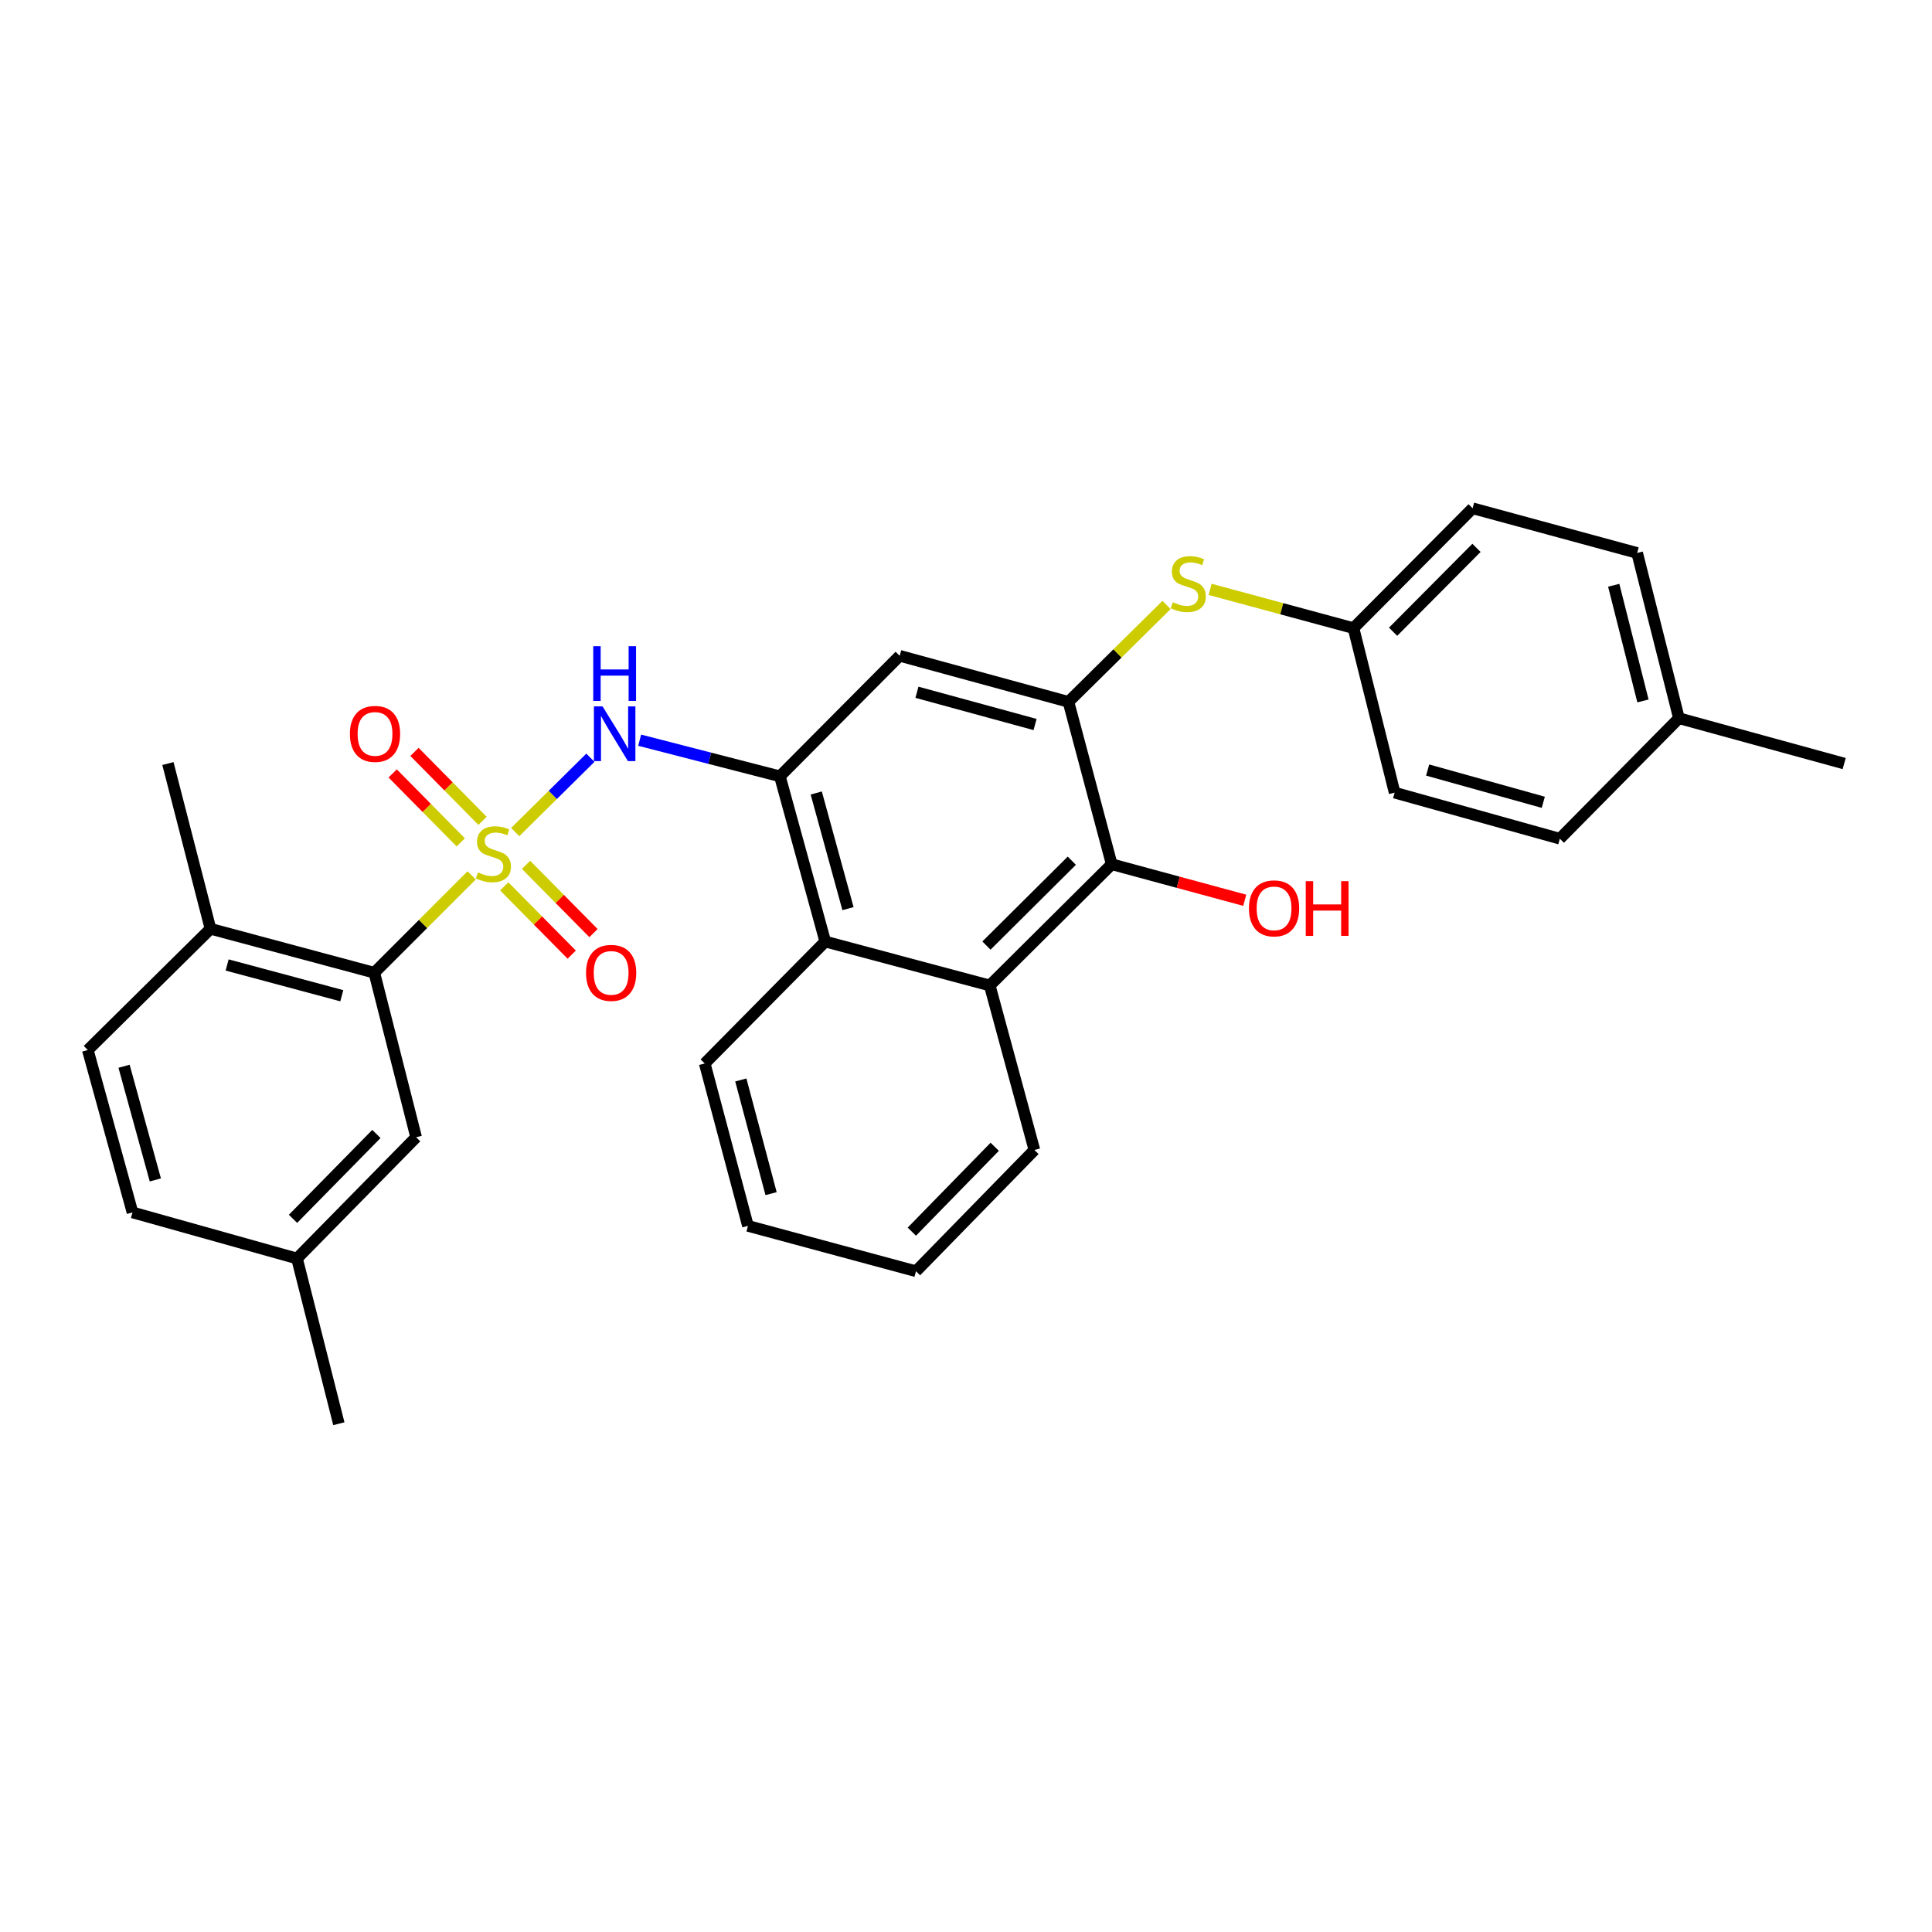 <?xml version='1.0' encoding='iso-8859-1'?>
<svg version='1.1' baseProfile='full'
              xmlns='http://www.w3.org/2000/svg'
                      xmlns:rdkit='http://www.rdkit.org/xml'
                      xmlns:xlink='http://www.w3.org/1999/xlink'
                  xml:space='preserve'
width='1000px' height='1000px' viewBox='0 0 1000 1000'>
<!-- END OF HEADER -->
<rect style='opacity:1.0;fill:#FFFFFF;stroke:none' width='1000' height='1000' x='0' y='0'> </rect>
<path class='bond-0' d='M 266.671,430.675 L 286.13,411.434' style='fill:none;fill-rule:evenodd;stroke:#CCCC00;stroke-width:6px;stroke-linecap:butt;stroke-linejoin:miter;stroke-opacity:1' />
<path class='bond-0' d='M 286.13,411.434 L 305.59,392.193' style='fill:none;fill-rule:evenodd;stroke:#0000FF;stroke-width:6px;stroke-linecap:butt;stroke-linejoin:miter;stroke-opacity:1' />
<path class='bond-3' d='M 244.125,453.094 L 218.932,478.287' style='fill:none;fill-rule:evenodd;stroke:#CCCC00;stroke-width:6px;stroke-linecap:butt;stroke-linejoin:miter;stroke-opacity:1' />
<path class='bond-3' d='M 218.932,478.287 L 193.739,503.48' style='fill:none;fill-rule:evenodd;stroke:#000000;stroke-width:6px;stroke-linecap:butt;stroke-linejoin:miter;stroke-opacity:1' />
<path class='bond-9' d='M 249.766,424.861 L 232.148,407.02' style='fill:none;fill-rule:evenodd;stroke:#CCCC00;stroke-width:6px;stroke-linecap:butt;stroke-linejoin:miter;stroke-opacity:1' />
<path class='bond-9' d='M 232.148,407.02 L 214.531,389.18' style='fill:none;fill-rule:evenodd;stroke:#FF0000;stroke-width:6px;stroke-linecap:butt;stroke-linejoin:miter;stroke-opacity:1' />
<path class='bond-9' d='M 238.482,436.004 L 220.865,418.163' style='fill:none;fill-rule:evenodd;stroke:#CCCC00;stroke-width:6px;stroke-linecap:butt;stroke-linejoin:miter;stroke-opacity:1' />
<path class='bond-9' d='M 220.865,418.163 L 203.247,400.323' style='fill:none;fill-rule:evenodd;stroke:#FF0000;stroke-width:6px;stroke-linecap:butt;stroke-linejoin:miter;stroke-opacity:1' />
<path class='bond-10' d='M 260.992,458.787 L 278.456,476.452' style='fill:none;fill-rule:evenodd;stroke:#CCCC00;stroke-width:6px;stroke-linecap:butt;stroke-linejoin:miter;stroke-opacity:1' />
<path class='bond-10' d='M 278.456,476.452 L 295.919,494.117' style='fill:none;fill-rule:evenodd;stroke:#FF0000;stroke-width:6px;stroke-linecap:butt;stroke-linejoin:miter;stroke-opacity:1' />
<path class='bond-10' d='M 272.27,447.638 L 289.733,465.303' style='fill:none;fill-rule:evenodd;stroke:#CCCC00;stroke-width:6px;stroke-linecap:butt;stroke-linejoin:miter;stroke-opacity:1' />
<path class='bond-10' d='M 289.733,465.303 L 307.196,482.968' style='fill:none;fill-rule:evenodd;stroke:#FF0000;stroke-width:6px;stroke-linecap:butt;stroke-linejoin:miter;stroke-opacity:1' />
<path class='bond-1' d='M 331.088,383.12 L 367.378,392.47' style='fill:none;fill-rule:evenodd;stroke:#0000FF;stroke-width:6px;stroke-linecap:butt;stroke-linejoin:miter;stroke-opacity:1' />
<path class='bond-1' d='M 367.378,392.47 L 403.669,401.819' style='fill:none;fill-rule:evenodd;stroke:#000000;stroke-width:6px;stroke-linecap:butt;stroke-linejoin:miter;stroke-opacity:1' />
<path class='bond-5' d='M 403.669,401.819 L 465.684,339.443' style='fill:none;fill-rule:evenodd;stroke:#000000;stroke-width:6px;stroke-linecap:butt;stroke-linejoin:miter;stroke-opacity:1' />
<path class='bond-7' d='M 403.669,401.819 L 427.148,487.34' style='fill:none;fill-rule:evenodd;stroke:#000000;stroke-width:6px;stroke-linecap:butt;stroke-linejoin:miter;stroke-opacity:1' />
<path class='bond-7' d='M 422.484,410.449 L 438.919,470.313' style='fill:none;fill-rule:evenodd;stroke:#000000;stroke-width:6px;stroke-linecap:butt;stroke-linejoin:miter;stroke-opacity:1' />
<path class='bond-2' d='M 553.029,363.283 L 465.684,339.443' style='fill:none;fill-rule:evenodd;stroke:#000000;stroke-width:6px;stroke-linecap:butt;stroke-linejoin:miter;stroke-opacity:1' />
<path class='bond-2' d='M 535.751,375.006 L 474.61,358.317' style='fill:none;fill-rule:evenodd;stroke:#000000;stroke-width:6px;stroke-linecap:butt;stroke-linejoin:miter;stroke-opacity:1' />
<path class='bond-8' d='M 553.029,363.283 L 578.411,338.204' style='fill:none;fill-rule:evenodd;stroke:#000000;stroke-width:6px;stroke-linecap:butt;stroke-linejoin:miter;stroke-opacity:1' />
<path class='bond-8' d='M 578.411,338.204 L 603.793,313.125' style='fill:none;fill-rule:evenodd;stroke:#CCCC00;stroke-width:6px;stroke-linecap:butt;stroke-linejoin:miter;stroke-opacity:1' />
<path class='bond-31' d='M 553.029,363.283 L 575.424,447.333' style='fill:none;fill-rule:evenodd;stroke:#000000;stroke-width:6px;stroke-linecap:butt;stroke-linejoin:miter;stroke-opacity:1' />
<path class='bond-11' d='M 193.739,503.48 L 108.95,480.741' style='fill:none;fill-rule:evenodd;stroke:#000000;stroke-width:6px;stroke-linecap:butt;stroke-linejoin:miter;stroke-opacity:1' />
<path class='bond-11' d='M 176.913,515.386 L 117.56,499.469' style='fill:none;fill-rule:evenodd;stroke:#000000;stroke-width:6px;stroke-linecap:butt;stroke-linejoin:miter;stroke-opacity:1' />
<path class='bond-12' d='M 193.739,503.48 L 215.386,588.64' style='fill:none;fill-rule:evenodd;stroke:#000000;stroke-width:6px;stroke-linecap:butt;stroke-linejoin:miter;stroke-opacity:1' />
<path class='bond-4' d='M 575.424,447.333 L 512.29,510.088' style='fill:none;fill-rule:evenodd;stroke:#000000;stroke-width:6px;stroke-linecap:butt;stroke-linejoin:miter;stroke-opacity:1' />
<path class='bond-4' d='M 554.774,445.499 L 510.581,489.427' style='fill:none;fill-rule:evenodd;stroke:#000000;stroke-width:6px;stroke-linecap:butt;stroke-linejoin:miter;stroke-opacity:1' />
<path class='bond-15' d='M 575.424,447.333 L 609.852,456.656' style='fill:none;fill-rule:evenodd;stroke:#000000;stroke-width:6px;stroke-linecap:butt;stroke-linejoin:miter;stroke-opacity:1' />
<path class='bond-15' d='M 609.852,456.656 L 644.28,465.979' style='fill:none;fill-rule:evenodd;stroke:#FF0000;stroke-width:6px;stroke-linecap:butt;stroke-linejoin:miter;stroke-opacity:1' />
<path class='bond-6' d='M 512.29,510.088 L 427.148,487.34' style='fill:none;fill-rule:evenodd;stroke:#000000;stroke-width:6px;stroke-linecap:butt;stroke-linejoin:miter;stroke-opacity:1' />
<path class='bond-23' d='M 512.29,510.088 L 535.408,595.238' style='fill:none;fill-rule:evenodd;stroke:#000000;stroke-width:6px;stroke-linecap:butt;stroke-linejoin:miter;stroke-opacity:1' />
<path class='bond-24' d='M 427.148,487.34 L 364.763,550.456' style='fill:none;fill-rule:evenodd;stroke:#000000;stroke-width:6px;stroke-linecap:butt;stroke-linejoin:miter;stroke-opacity:1' />
<path class='bond-14' d='M 626.347,305.053 L 663.456,315.085' style='fill:none;fill-rule:evenodd;stroke:#CCCC00;stroke-width:6px;stroke-linecap:butt;stroke-linejoin:miter;stroke-opacity:1' />
<path class='bond-14' d='M 663.456,315.085 L 700.565,325.117' style='fill:none;fill-rule:evenodd;stroke:#000000;stroke-width:6px;stroke-linecap:butt;stroke-linejoin:miter;stroke-opacity:1' />
<path class='bond-13' d='M 108.95,480.741 L 45.455,543.496' style='fill:none;fill-rule:evenodd;stroke:#000000;stroke-width:6px;stroke-linecap:butt;stroke-linejoin:miter;stroke-opacity:1' />
<path class='bond-25' d='M 108.95,480.741 L 86.915,395.211' style='fill:none;fill-rule:evenodd;stroke:#000000;stroke-width:6px;stroke-linecap:butt;stroke-linejoin:miter;stroke-opacity:1' />
<path class='bond-16' d='M 215.386,588.64 L 153.723,651.395' style='fill:none;fill-rule:evenodd;stroke:#000000;stroke-width:6px;stroke-linecap:butt;stroke-linejoin:miter;stroke-opacity:1' />
<path class='bond-16' d='M 194.825,586.938 L 151.661,630.867' style='fill:none;fill-rule:evenodd;stroke:#000000;stroke-width:6px;stroke-linecap:butt;stroke-linejoin:miter;stroke-opacity:1' />
<path class='bond-30' d='M 45.455,543.496 L 68.581,627.545' style='fill:none;fill-rule:evenodd;stroke:#000000;stroke-width:6px;stroke-linecap:butt;stroke-linejoin:miter;stroke-opacity:1' />
<path class='bond-30' d='M 64.214,551.896 L 80.403,610.731' style='fill:none;fill-rule:evenodd;stroke:#000000;stroke-width:6px;stroke-linecap:butt;stroke-linejoin:miter;stroke-opacity:1' />
<path class='bond-19' d='M 700.565,325.117 L 721.859,410.268' style='fill:none;fill-rule:evenodd;stroke:#000000;stroke-width:6px;stroke-linecap:butt;stroke-linejoin:miter;stroke-opacity:1' />
<path class='bond-20' d='M 700.565,325.117 L 762.227,263.084' style='fill:none;fill-rule:evenodd;stroke:#000000;stroke-width:6px;stroke-linecap:butt;stroke-linejoin:miter;stroke-opacity:1' />
<path class='bond-20' d='M 721.061,326.992 L 764.225,283.569' style='fill:none;fill-rule:evenodd;stroke:#000000;stroke-width:6px;stroke-linecap:butt;stroke-linejoin:miter;stroke-opacity:1' />
<path class='bond-17' d='M 153.723,651.395 L 68.581,627.545' style='fill:none;fill-rule:evenodd;stroke:#000000;stroke-width:6px;stroke-linecap:butt;stroke-linejoin:miter;stroke-opacity:1' />
<path class='bond-26' d='M 153.723,651.395 L 175.388,736.916' style='fill:none;fill-rule:evenodd;stroke:#000000;stroke-width:6px;stroke-linecap:butt;stroke-linejoin:miter;stroke-opacity:1' />
<path class='bond-18' d='M 869.016,371.75 L 847.387,286.211' style='fill:none;fill-rule:evenodd;stroke:#000000;stroke-width:6px;stroke-linecap:butt;stroke-linejoin:miter;stroke-opacity:1' />
<path class='bond-18' d='M 850.397,362.807 L 835.257,302.93' style='fill:none;fill-rule:evenodd;stroke:#000000;stroke-width:6px;stroke-linecap:butt;stroke-linejoin:miter;stroke-opacity:1' />
<path class='bond-27' d='M 869.016,371.75 L 954.545,395.211' style='fill:none;fill-rule:evenodd;stroke:#000000;stroke-width:6px;stroke-linecap:butt;stroke-linejoin:miter;stroke-opacity:1' />
<path class='bond-33' d='M 869.016,371.75 L 807.371,434.117' style='fill:none;fill-rule:evenodd;stroke:#000000;stroke-width:6px;stroke-linecap:butt;stroke-linejoin:miter;stroke-opacity:1' />
<path class='bond-21' d='M 721.859,410.268 L 807.371,434.117' style='fill:none;fill-rule:evenodd;stroke:#000000;stroke-width:6px;stroke-linecap:butt;stroke-linejoin:miter;stroke-opacity:1' />
<path class='bond-21' d='M 738.946,398.57 L 798.804,415.264' style='fill:none;fill-rule:evenodd;stroke:#000000;stroke-width:6px;stroke-linecap:butt;stroke-linejoin:miter;stroke-opacity:1' />
<path class='bond-22' d='M 762.227,263.084 L 847.387,286.211' style='fill:none;fill-rule:evenodd;stroke:#000000;stroke-width:6px;stroke-linecap:butt;stroke-linejoin:miter;stroke-opacity:1' />
<path class='bond-32' d='M 535.408,595.238 L 474.116,657.994' style='fill:none;fill-rule:evenodd;stroke:#000000;stroke-width:6px;stroke-linecap:butt;stroke-linejoin:miter;stroke-opacity:1' />
<path class='bond-32' d='M 514.869,593.571 L 471.964,637.5' style='fill:none;fill-rule:evenodd;stroke:#000000;stroke-width:6px;stroke-linecap:butt;stroke-linejoin:miter;stroke-opacity:1' />
<path class='bond-29' d='M 364.763,550.456 L 387.141,634.514' style='fill:none;fill-rule:evenodd;stroke:#000000;stroke-width:6px;stroke-linecap:butt;stroke-linejoin:miter;stroke-opacity:1' />
<path class='bond-29' d='M 383.445,558.985 L 399.109,617.826' style='fill:none;fill-rule:evenodd;stroke:#000000;stroke-width:6px;stroke-linecap:butt;stroke-linejoin:miter;stroke-opacity:1' />
<path class='bond-28' d='M 474.116,657.994 L 387.141,634.514' style='fill:none;fill-rule:evenodd;stroke:#000000;stroke-width:6px;stroke-linecap:butt;stroke-linejoin:miter;stroke-opacity:1' />
<path  class='atom-0' d='M 247.384 451.555
Q 247.704 451.675, 249.024 452.235
Q 250.344 452.795, 251.784 453.155
Q 253.264 453.475, 254.704 453.475
Q 257.384 453.475, 258.944 452.195
Q 260.504 450.875, 260.504 448.595
Q 260.504 447.035, 259.704 446.075
Q 258.944 445.115, 257.744 444.595
Q 256.544 444.075, 254.544 443.475
Q 252.024 442.715, 250.504 441.995
Q 249.024 441.275, 247.944 439.755
Q 246.904 438.235, 246.904 435.675
Q 246.904 432.115, 249.304 429.915
Q 251.744 427.715, 256.544 427.715
Q 259.824 427.715, 263.544 429.275
L 262.624 432.355
Q 259.224 430.955, 256.664 430.955
Q 253.904 430.955, 252.384 432.115
Q 250.864 433.235, 250.904 435.195
Q 250.904 436.715, 251.664 437.635
Q 252.464 438.555, 253.584 439.075
Q 254.744 439.595, 256.664 440.195
Q 259.224 440.995, 260.744 441.795
Q 262.264 442.595, 263.344 444.235
Q 264.464 445.835, 264.464 448.595
Q 264.464 452.515, 261.824 454.635
Q 259.224 456.715, 254.864 456.715
Q 252.344 456.715, 250.424 456.155
Q 248.544 455.635, 246.304 454.715
L 247.384 451.555
' fill='#CCCC00'/>
<path  class='atom-1' d='M 311.88 365.625
L 321.16 380.625
Q 322.08 382.105, 323.56 384.785
Q 325.04 387.465, 325.12 387.625
L 325.12 365.625
L 328.88 365.625
L 328.88 393.945
L 325 393.945
L 315.04 377.545
Q 313.88 375.625, 312.64 373.425
Q 311.44 371.225, 311.08 370.545
L 311.08 393.945
L 307.4 393.945
L 307.4 365.625
L 311.88 365.625
' fill='#0000FF'/>
<path  class='atom-1' d='M 307.06 334.473
L 310.9 334.473
L 310.9 346.513
L 325.38 346.513
L 325.38 334.473
L 329.22 334.473
L 329.22 362.793
L 325.38 362.793
L 325.38 349.713
L 310.9 349.713
L 310.9 362.793
L 307.06 362.793
L 307.06 334.473
' fill='#0000FF'/>
<path  class='atom-9' d='M 607.053 311.719
Q 607.373 311.839, 608.693 312.399
Q 610.013 312.959, 611.453 313.319
Q 612.933 313.639, 614.373 313.639
Q 617.053 313.639, 618.613 312.359
Q 620.173 311.039, 620.173 308.759
Q 620.173 307.199, 619.373 306.239
Q 618.613 305.279, 617.413 304.759
Q 616.213 304.239, 614.213 303.639
Q 611.693 302.879, 610.173 302.159
Q 608.693 301.439, 607.613 299.919
Q 606.573 298.399, 606.573 295.839
Q 606.573 292.279, 608.973 290.079
Q 611.413 287.879, 616.213 287.879
Q 619.493 287.879, 623.213 289.439
L 622.293 292.519
Q 618.893 291.119, 616.333 291.119
Q 613.573 291.119, 612.053 292.279
Q 610.533 293.399, 610.573 295.359
Q 610.573 296.879, 611.333 297.799
Q 612.133 298.719, 613.253 299.239
Q 614.413 299.759, 616.333 300.359
Q 618.893 301.159, 620.413 301.959
Q 621.933 302.759, 623.013 304.399
Q 624.133 305.999, 624.133 308.759
Q 624.133 312.679, 621.493 314.799
Q 618.893 316.879, 614.533 316.879
Q 612.013 316.879, 610.093 316.319
Q 608.213 315.799, 605.973 314.879
L 607.053 311.719
' fill='#CCCC00'/>
<path  class='atom-10' d='M 181.109 379.865
Q 181.109 373.065, 184.469 369.265
Q 187.829 365.465, 194.109 365.465
Q 200.389 365.465, 203.749 369.265
Q 207.109 373.065, 207.109 379.865
Q 207.109 386.745, 203.709 390.665
Q 200.309 394.545, 194.109 394.545
Q 187.869 394.545, 184.469 390.665
Q 181.109 386.785, 181.109 379.865
M 194.109 391.345
Q 198.429 391.345, 200.749 388.465
Q 203.109 385.545, 203.109 379.865
Q 203.109 374.305, 200.749 371.505
Q 198.429 368.665, 194.109 368.665
Q 189.789 368.665, 187.429 371.465
Q 185.109 374.265, 185.109 379.865
Q 185.109 385.585, 187.429 388.465
Q 189.789 391.345, 194.109 391.345
' fill='#FF0000'/>
<path  class='atom-11' d='M 303.325 503.56
Q 303.325 496.76, 306.685 492.96
Q 310.045 489.16, 316.325 489.16
Q 322.605 489.16, 325.965 492.96
Q 329.325 496.76, 329.325 503.56
Q 329.325 510.44, 325.925 514.36
Q 322.525 518.24, 316.325 518.24
Q 310.085 518.24, 306.685 514.36
Q 303.325 510.48, 303.325 503.56
M 316.325 515.04
Q 320.645 515.04, 322.965 512.16
Q 325.325 509.24, 325.325 503.56
Q 325.325 498, 322.965 495.2
Q 320.645 492.36, 316.325 492.36
Q 312.005 492.36, 309.645 495.16
Q 307.325 497.96, 307.325 503.56
Q 307.325 509.28, 309.645 512.16
Q 312.005 515.04, 316.325 515.04
' fill='#FF0000'/>
<path  class='atom-16' d='M 646.456 470.169
Q 646.456 463.369, 649.816 459.569
Q 653.176 455.769, 659.456 455.769
Q 665.736 455.769, 669.096 459.569
Q 672.456 463.369, 672.456 470.169
Q 672.456 477.049, 669.056 480.969
Q 665.656 484.849, 659.456 484.849
Q 653.216 484.849, 649.816 480.969
Q 646.456 477.089, 646.456 470.169
M 659.456 481.649
Q 663.776 481.649, 666.096 478.769
Q 668.456 475.849, 668.456 470.169
Q 668.456 464.609, 666.096 461.809
Q 663.776 458.969, 659.456 458.969
Q 655.136 458.969, 652.776 461.769
Q 650.456 464.569, 650.456 470.169
Q 650.456 475.889, 652.776 478.769
Q 655.136 481.649, 659.456 481.649
' fill='#FF0000'/>
<path  class='atom-16' d='M 675.856 456.089
L 679.696 456.089
L 679.696 468.129
L 694.176 468.129
L 694.176 456.089
L 698.016 456.089
L 698.016 484.409
L 694.176 484.409
L 694.176 471.329
L 679.696 471.329
L 679.696 484.409
L 675.856 484.409
L 675.856 456.089
' fill='#FF0000'/>
</svg>
